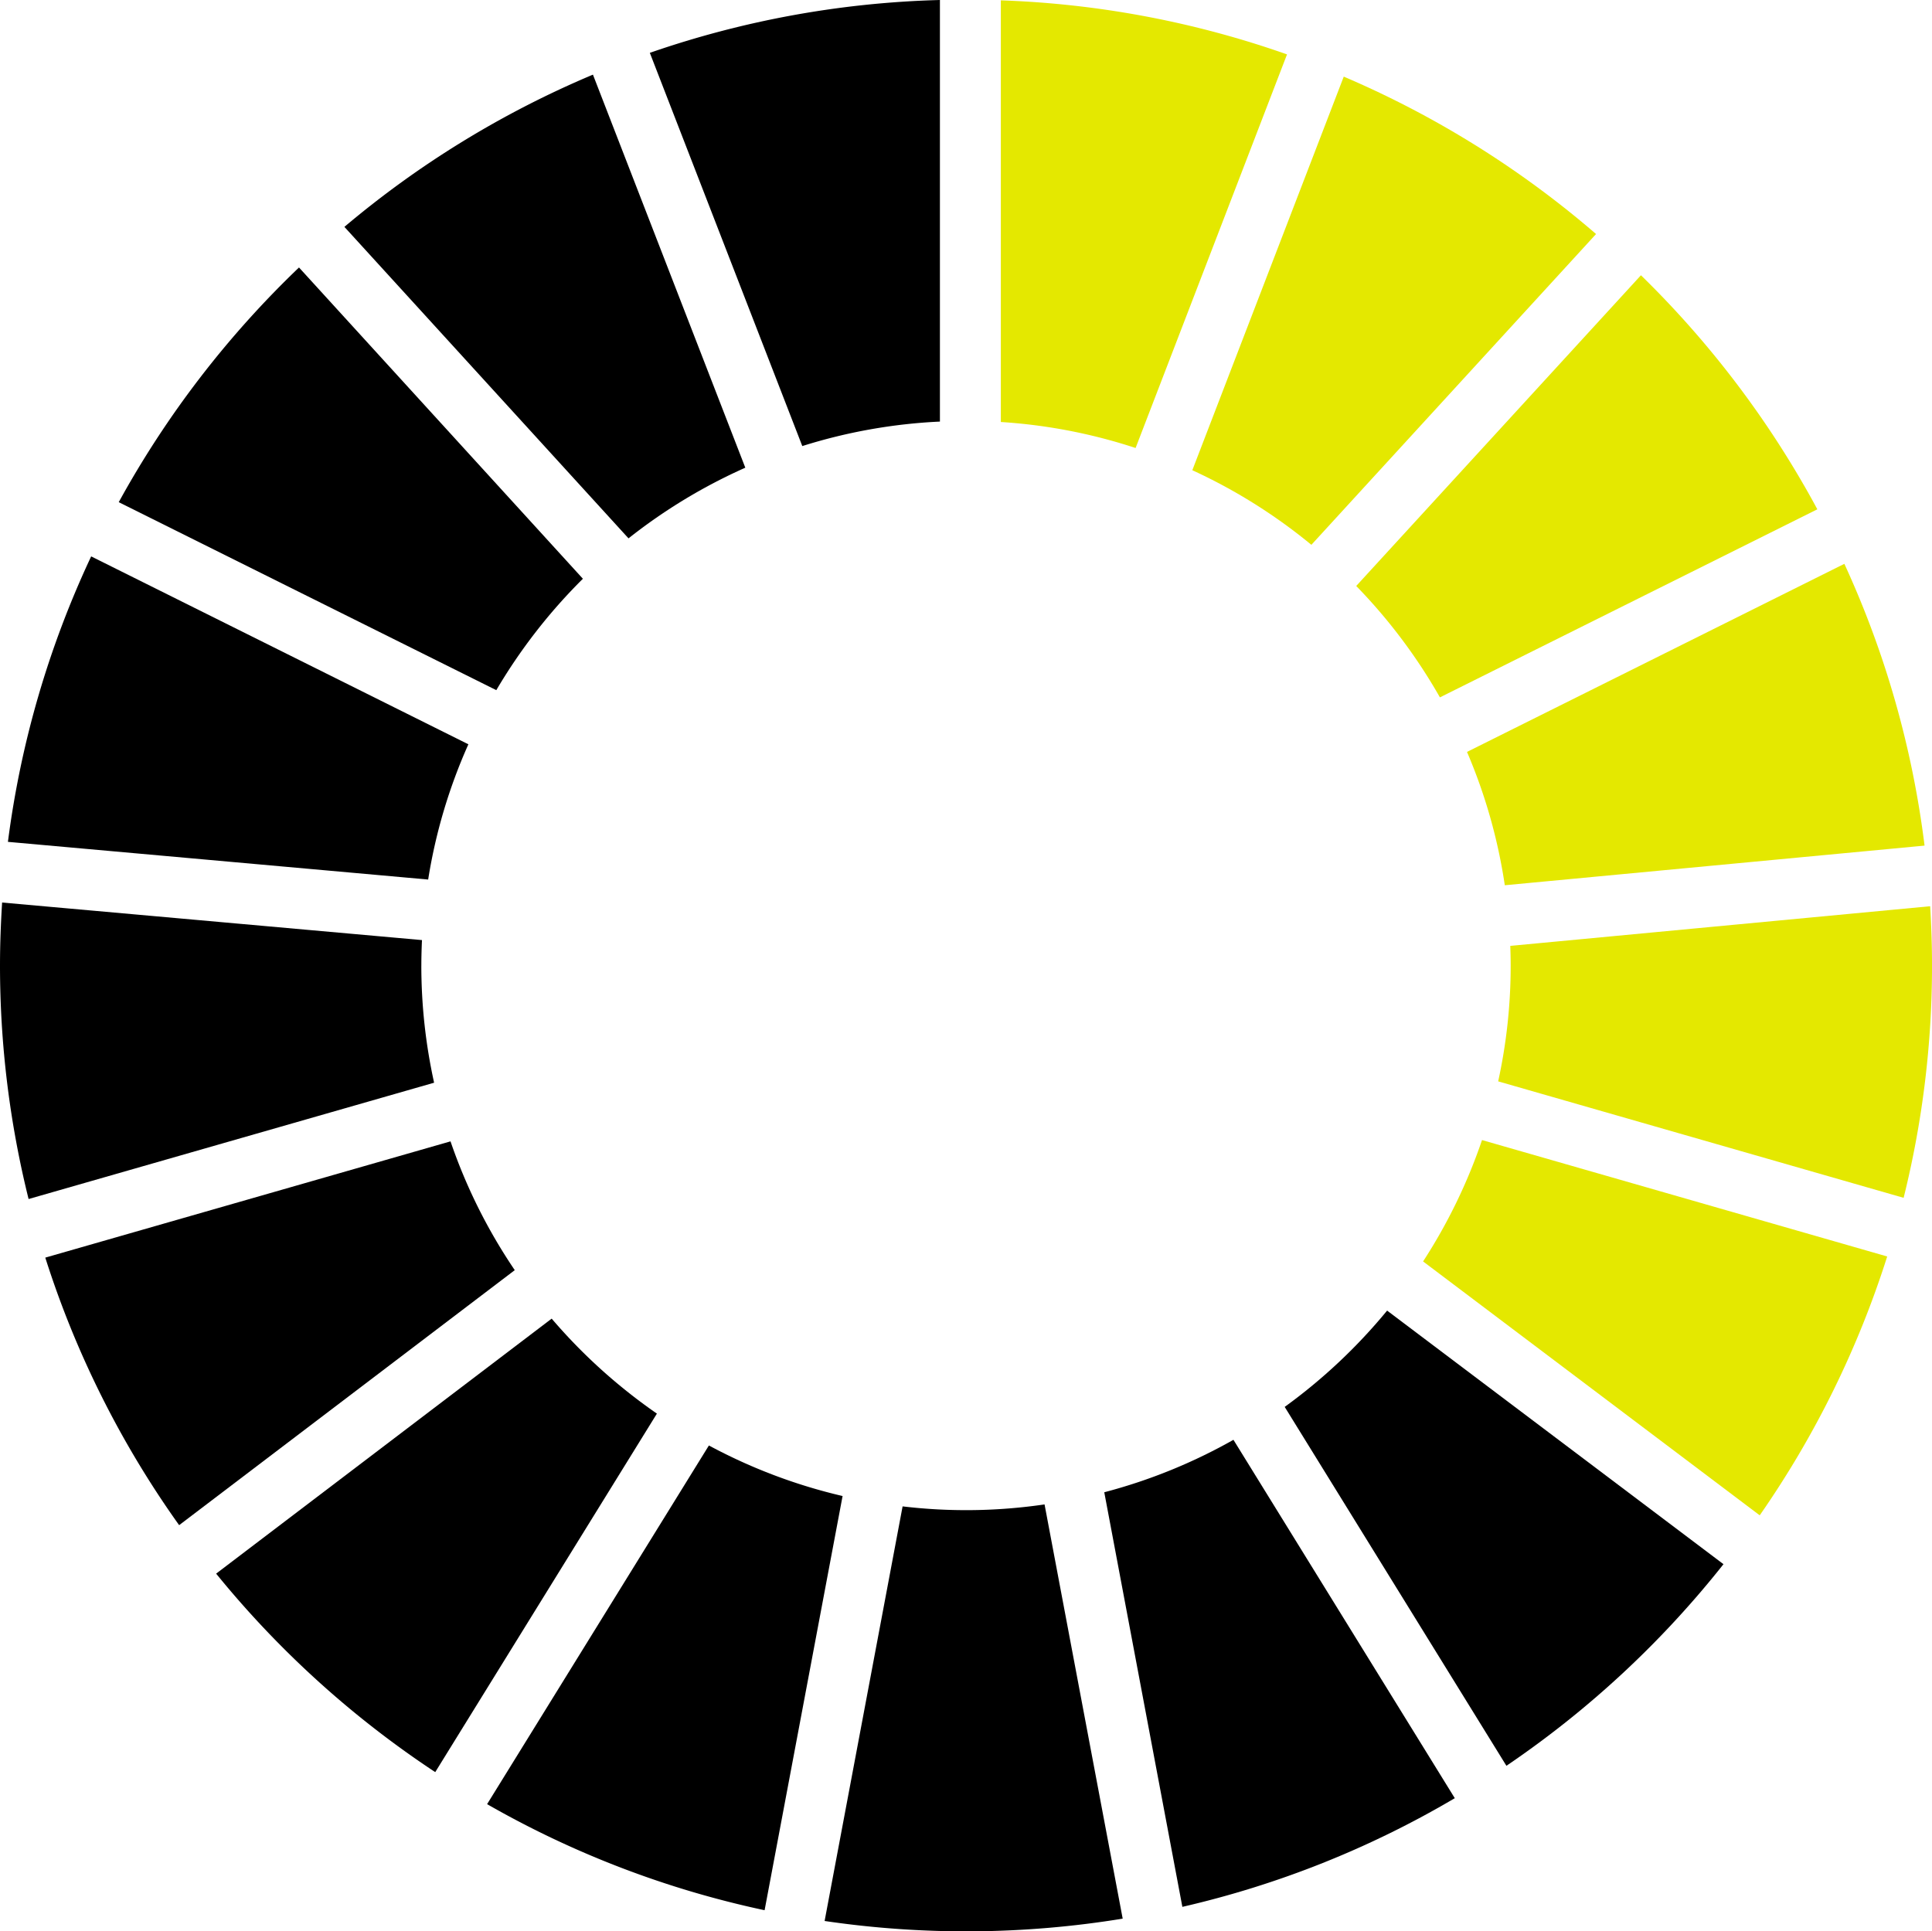 <svg id="fn" xmlns="http://www.w3.org/2000/svg" xmlns:xlink="http://www.w3.org/1999/xlink" width="104.049" height="104.027" viewBox="0 0 104.049 104.027">
  <defs>
    <clipPath id="clip-path">
      <rect id="Rectangle_21" data-name="Rectangle 21" width="104.049" height="104.027" fill="none"/>
    </clipPath>
  </defs>
  <g id="Group_20" data-name="Group 20" transform="translate(0 0)" clip-path="url(#clip-path)">
    <path id="Path_36" data-name="Path 36" d="M27.152,38.125a29.6,29.6,0,0,1,4.663-6L16.526,15.359A52.358,52.358,0,0,0,6.818,28Z" transform="translate(-0.423 -0.952)"/>
    <path id="Path_37" data-name="Path 37" d="M68.456,25.6a29.316,29.316,0,0,1,6.412,4.018L90.2,12.878A52.17,52.17,0,0,0,76.612,4.4Z" transform="translate(-4.243 -0.273)" fill="#e4e800"/>
    <path id="Path_38" data-name="Path 38" d="M104.549,32.376,84.226,42.507a29.064,29.064,0,0,1,2.036,7.181l22.606-2.135a51.459,51.459,0,0,0-4.319-15.177" transform="translate(-5.22 -2.007)" fill="#e4e800"/>
    <path id="Path_39" data-name="Path 39" d="M82.374,38.542,102.7,28.412a52.211,52.211,0,0,0-9.5-12.606L77.866,32.542a29.473,29.473,0,0,1,4.508,6" transform="translate(-4.826 -0.98)" fill="#e4e800"/>
    <path id="Path_40" data-name="Path 40" d="M22.692,55.216c0-.456.013-.914.034-1.369L.114,51.824C.044,52.945,0,54.075,0,55.216A52.135,52.135,0,0,0,1.54,67.794l21.839-6.265a29.294,29.294,0,0,1-.688-6.313" transform="translate(0 -3.212)"/>
    <path id="Path_41" data-name="Path 41" d="M79.275,75.255a29.691,29.691,0,0,1-5.516,5.187L85.7,99.773A52.442,52.442,0,0,0,97.39,88.914Z" transform="translate(-4.571 -4.664)"/>
    <path id="Path_42" data-name="Path 42" d="M86.689,55.229a29.056,29.056,0,0,1-.673,6.24l21.836,6.273a51.838,51.838,0,0,0,1.529-12.513c0-1.07-.037-2.133-.1-3.193L86.668,54.172c.012.354.021.7.021,1.057" transform="translate(-5.331 -3.225)" fill="#e4e800"/>
    <path id="Path_43" data-name="Path 43" d="M30.481,75.716,12.409,89.452a52.463,52.463,0,0,0,11.8,10.691l11.938-19.31a29.66,29.66,0,0,1-5.668-5.117" transform="translate(-0.769 -4.693)"/>
    <path id="Path_44" data-name="Path 44" d="M23.087,49.354a28.914,28.914,0,0,1,2.166-7.285L4.938,31.948A51.616,51.616,0,0,0,.455,47.324Z" transform="translate(-0.028 -1.98)"/>
    <path id="Path_45" data-name="Path 45" d="M82.279,101.98,70.357,82.675A29.169,29.169,0,0,1,63.4,85.5l4.206,22.331a51.673,51.673,0,0,0,14.673-5.854" transform="translate(-3.929 -5.124)"/>
    <path id="Path_46" data-name="Path 46" d="M84.879,65.463A29.388,29.388,0,0,1,81.705,72l18.13,13.675A51.824,51.824,0,0,0,106.7,71.733Z" transform="translate(-5.064 -4.057)" fill="#e4e800"/>
    <path id="Path_47" data-name="Path 47" d="M59.189,86.385a29.026,29.026,0,0,1-7.645.106l-4.2,22.331a52.322,52.322,0,0,0,16.053-.126Z" transform="translate(-2.934 -5.354)"/>
    <path id="Path_48" data-name="Path 48" d="M57.462,22.731a29.065,29.065,0,0,1,7.257,1.4l8.155-21.2A51.676,51.676,0,0,0,57.462.02Z" transform="translate(-3.561 -0.001)" fill="#e4e800"/>
    <path id="Path_49" data-name="Path 49" d="M47.111,85.723A29.161,29.161,0,0,1,39.911,83L27.966,102.319a51.757,51.757,0,0,0,14.945,5.713Z" transform="translate(-1.733 -5.144)"/>
    <path id="Path_50" data-name="Path 50" d="M45.52,24.026a29.115,29.115,0,0,1,7.412-1.319V0A51.821,51.821,0,0,0,37.309,2.846Z" transform="translate(-2.312 0)"/>
    <path id="Path_51" data-name="Path 51" d="M27.884,72.475a29.157,29.157,0,0,1-3.46-6.937L2.6,71.8A51.8,51.8,0,0,0,9.809,86.21Z" transform="translate(-0.161 -4.062)"/>
    <path id="Path_52" data-name="Path 52" d="M35.075,29.263a29.386,29.386,0,0,1,6.29-3.806L33.159,4.286a52.033,52.033,0,0,0-13.385,8.2Z" transform="translate(-1.226 -0.266)"/>
  </g>
</svg>

